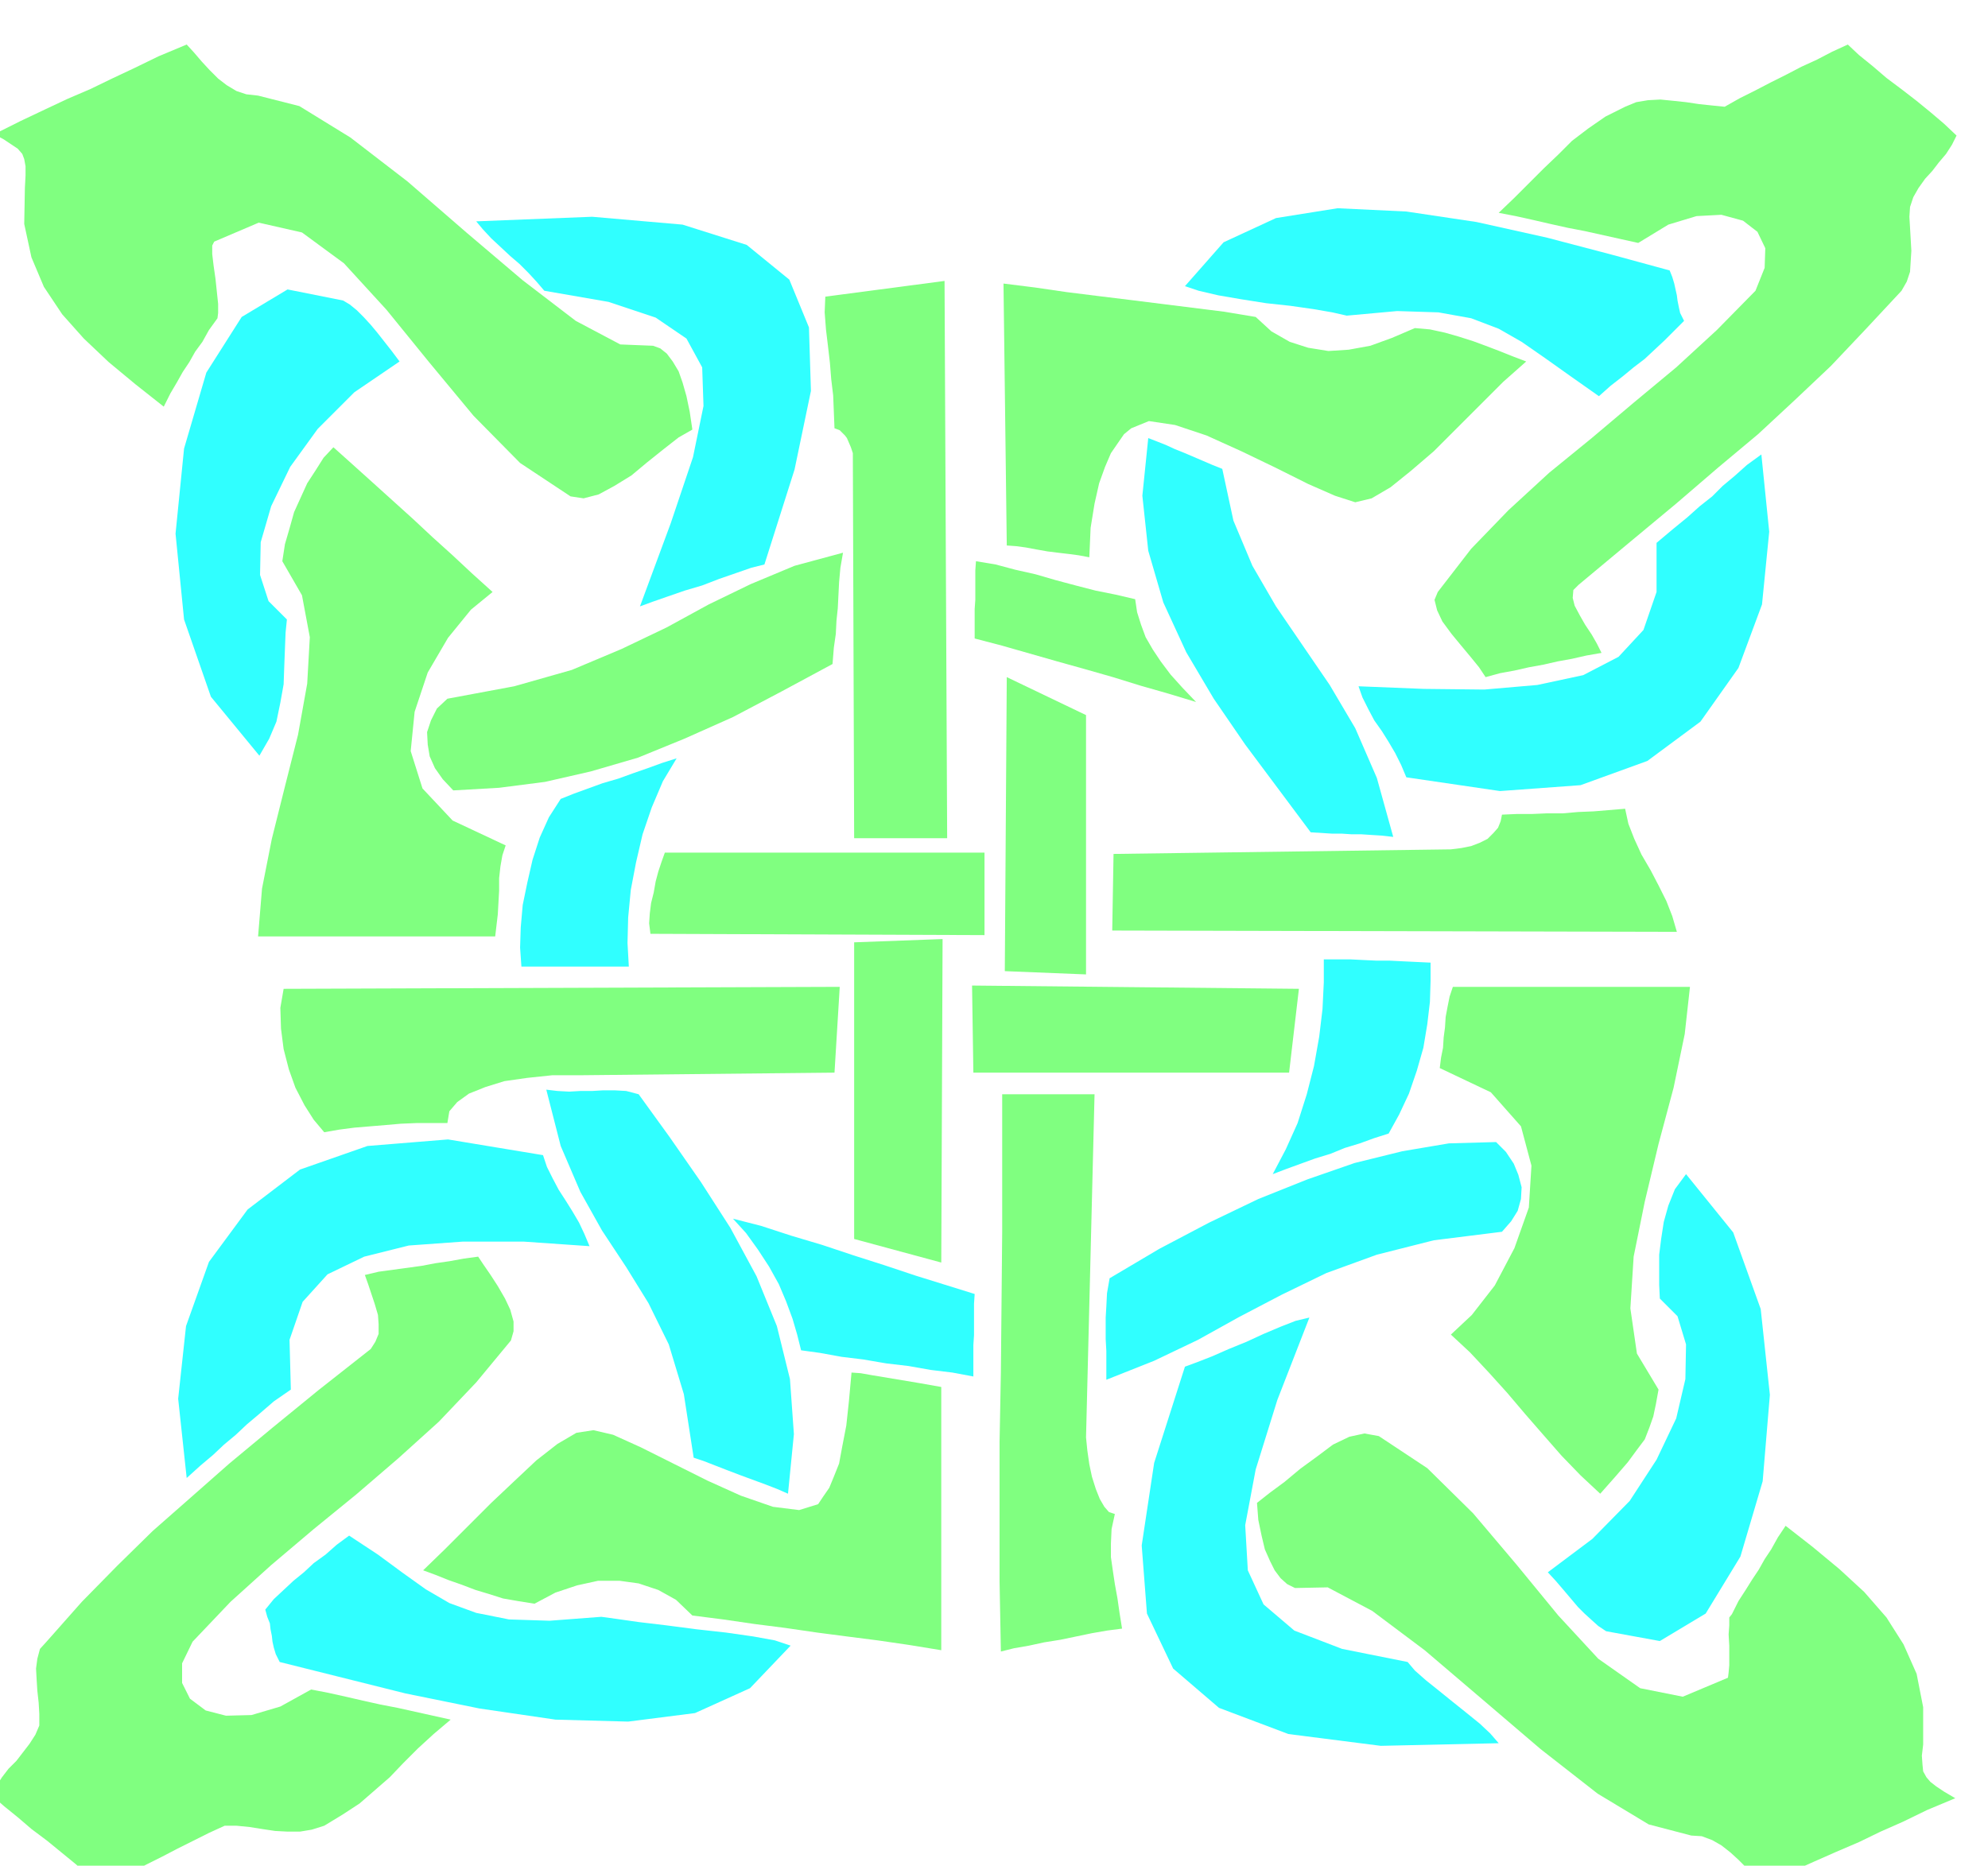 <svg xmlns="http://www.w3.org/2000/svg" width="490.455" height="460.356" fill-rule="evenodd" stroke-linecap="round" preserveAspectRatio="none" viewBox="0 0 3035 2849"><style>.brush1{fill:#80ff80}.pen1{stroke:none}.brush2{fill:#30ffff}</style><path d="m1260 453 182-24 4 851h-142l-2-588-3-9-3-7-3-7-3-4-8-8-8-3-1-25-1-25-3-25-2-25-3-26-3-25-2-26 1-24z" class="pen1 brush1"/><path d="m1809 437 59-67 80-37 94-15 105 5 107 16 108 24 99 26 88 24 4 10 3 10 2 9 2 9 1 8 2 10 2 9 6 12-15 15-15 15-15 14-15 14-17 13-17 14-18 14-18 16-44-31-38-27-36-25-35-20-42-16-50-9-63-2-77 7-22-5-29-5-35-5-37-4-38-6-35-6-30-7-21-7zm880 257 12 118-11 111-36 97-58 82-81 60-102 37-123 9-143-21-8-19-9-18-10-17-10-16-12-17-9-17-9-18-6-17 100 4 92 1 81-7 70-15 54-28 38-41 20-58v-75l25-21 22-18 19-17 19-15 16-16 18-15 19-17 22-16zm-823 22 17 79 29 69 36 62 41 60 41 60 39 66 33 76 25 90-18-2-16-1-15-1h-15l-15-1h-15l-16-1-16-1-50-67-50-67-48-70-42-71-35-76-23-79-9-84 9-88 13 5 15 6 13 6 15 6 14 6 14 6 14 6 15 6z" class="pen1 brush2"/><path d="m1490 857 30 5 30 8 31 7 31 9 30 8 31 8 30 6 30 7 3 20 6 19 7 19 11 19 12 18 15 20 18 20 21 22-43-13-42-12-42-13-42-12-43-12-42-12-42-12-42-11v-45l1-14v-45l1-14zm-203-13-4 23-2 22-1 20-1 20-2 19-1 20-3 21-2 25-78 42-74 39-74 33-71 29-72 21-70 16-70 9-70 4-16-17-12-17-8-18-3-18-1-19 6-18 9-18 16-15 102-19 88-25 76-32 69-33 64-35 64-31 67-28 74-20z" class="pen1 brush1"/><path d="m977 926 47-127 34-101 16-78-2-59-24-44-47-32-72-24-98-17-12-14-12-13-14-14-14-12-15-14-14-13-13-14-10-12 177-7 138 12 98 31 65 53 30 73 3 97-25 120-46 145-20 5-23 8-26 9-26 10-27 8-26 9-23 8-19 7zM610 552l-69 47-56 56-42 58-29 60-16 55-1 50 13 40 28 28-2 20-1 25-1 26-1 28-5 28-6 29-11 26-15 26-74-90-41-118-13-131 13-130 34-116 54-85 70-42 85 17 10 6 11 9 10 10 11 12 10 12 11 14 11 14 12 16zm423 606-21 35-17 40-14 41-10 43-8 42-4 42-1 39 2 36H796l-2-29 1-31 3-34 7-34 8-35 11-34 14-31 18-28 20-8 22-8 22-8 24-7 22-8 23-8 22-8 22-7zm174 1355-62 65-84 38-102 13-111-3-116-17-113-23-104-26-88-22-6-12-3-10-2-9-1-9-2-10-1-9-4-10-3-11 13-16 15-14 15-14 16-13 15-14 18-13 17-15 19-14 44 29 38 28 35 25 36 21 41 15 50 10 62 2 79-6 22 3 35 5 42 5 46 6 45 5 42 6 33 6 24 8zm-922-256-13-121 12-111 35-98 59-80 80-61 103-36 123-10 145 24 6 18 9 18 9 17 11 17 10 16 10 17 8 17 8 19-101-7h-92l-83 6-68 17-56 27-38 42-20 58 2 76-26 18-22 19-19 16-17 16-18 15-17 16-19 16-21 19zm774-31-15-97-23-76-31-63-34-55-37-56-33-59-30-70-22-86 17 2 18 1 17-1h18l17-1h17l18 1 19 5 47 65 48 69 45 70 40 74 31 76 20 81 6 84-9 91-16-7-18-7-19-7-19-7-21-8-18-7-18-7-15-5zm427-124-32-6-33-4-34-6-34-4-35-6-33-4-33-6-29-4-6-24-7-24-10-27-11-26-15-27-17-26-18-25-20-22 43 11 46 15 47 14 48 16 47 15 48 16 45 14 45 14-1 15v48l-1 15v48zm203 5v-44l-1-18v-33l1-17 1-20 4-23 76-45 76-40 75-36 75-30 72-25 73-18 71-12 72-2 15 15 12 18 7 17 5 19-1 18-5 18-10 16-14 16-104 13-87 22-77 28-68 33-65 34-63 35-67 32-73 29zm310-95-49 126-33 106-16 85 4 69 24 52 47 40 73 28 100 20 11 13 17 15 20 16 21 17 20 16 21 17 16 15 13 15-180 4-141-18-106-40-70-60-40-84-8-104 19-126 47-147 19-7 23-9 25-11 27-11 26-12 26-11 23-9 21-5zm364 389 68-51 57-58 41-63 30-63 14-60 1-53-13-43-27-27-1-21v-46l3-24 4-26 7-25 10-25 17-23 72 89 42 117 14 131-11 132-34 115-53 87-70 42-82-15-12-8-10-9-11-10-10-10-11-13-11-13-12-14-12-13zm-420-608 20-38 18-40 14-44 11-43 8-45 5-42 2-41v-35h40l20 1 21 1h20l20 1 21 1 21 1v28l-1 32-4 34-6 36-10 35-12 35-15 32-16 29-22 7-22 8-23 7-22 9-23 7-22 8-22 8-21 8z" class="pen1 brush2"/><path d="m1437 1928 2-494-135 5v453l133 36zM997 528l11 4 10 8 9 12 9 15 6 17 6 21 5 24 4 27-21 12-23 18-25 20-24 20-26 16-24 13-23 6-20-3-77-51-71-72-68-82-65-80-65-71-64-47-66-15-68 29-3 6v13l2 17 3 21 2 19 2 19v14l-1 8-13 18-10 18-11 15-9 16-10 15-9 16-10 17-10 20-43-34-41-34-38-36-33-37-28-42-19-45-11-51 1-55 1-19v-14l-2-11-3-8-7-8-9-6-12-8-15-8 40-20 38-18 34-16 35-15 33-16 34-16 37-18 43-18 11 12 12 14 12 13 13 13 13 10 15 9 15 5 18 2 63 16 78 48 87 67 90 78 86 73 81 62 68 36 50 2zm535-95 5 400 14 1 15 2 16 3 17 3 16 2 17 2 15 2 16 3 2-45 6-37 7-31 9-25 9-21 11-16 9-13 11-9 27-11 40 6 48 16 53 24 52 25 50 25 41 18 31 10 25-6 29-17 31-25 35-30 35-35 36-36 35-35 35-31-21-8-20-8-21-8-19-7-22-7-21-6-23-5-23-2-35 15-33 12-33 6-31 2-31-5-28-9-28-16-24-22-48-8-48-6-48-6-48-6-49-6-48-6-48-7-48-6z" class="pen1 brush1"/><path d="m2268 1034-10-15-13-16-15-18-14-17-14-19-8-17-4-16 5-12 51-66 57-59 62-57 65-53 64-54 65-54 62-57 59-60 14-35 1-30-12-25-22-17-33-9-38 2-43 13-46 28-27-6-27-6-27-6-26-5-27-6-26-6-27-6-26-5 24-23 23-23 22-22 22-21 21-21 25-19 26-18 30-15 17-7 18-3 19-1 20 2 19 2 20 3 19 2 20 2 23-13 24-12 23-12 24-12 23-12 24-11 23-12 24-11 17 16 21 17 21 18 24 18 22 17 22 18 20 17 19 18-7 14-9 14-11 13-10 13-11 12-10 14-8 14-5 15-1 15 1 17 1 17 1 18-1 16-1 16-5 15-8 14-55 59-53 56-55 52-56 52-61 51-64 55-71 59-78 65-8 8-1 12 3 12 8 15 8 14 10 15 8 14 7 14-23 4-22 5-22 4-22 5-22 4-22 5-22 4-22 6zM509 683l29 26 30 27 31 28 31 28 30 28 31 28 30 28 31 28-33 27-35 43-31 53-20 60-6 60 18 57 46 49 81 38-5 15-3 17-2 18v19l-1 18-1 18-2 17-2 17H394l6-73 15-76 20-80 20-79 14-78 4-71-12-64-30-52 4-26 7-24 7-25 10-22 10-22 13-20 12-19 15-16zm506 619h488v126l-510-2-2-16 1-15 2-16 4-16 3-17 4-15 5-15 5-14zm522-268-3 449 124 5v-396l-121-58zm163 270-2 117 862 2-7-24-9-23-12-24-12-23-14-24-11-24-9-23-5-23-24 2-24 2-24 1-23 2h-24l-23 1h-23l-23 1-2 10-4 10-7 8-9 9-12 6-13 5-15 3-16 2-515 7zm277 1121-12-6-10-9-9-12-7-14-8-18-5-21-5-24-2-26 19-15 23-17 24-20 26-19 24-18 25-12 23-5 22 4 74 49 70 69 66 78 64 78 61 66 64 45 65 13 69-29 1-8 1-11v-30l-1-17 1-14v-12l4-5 10-20 11-17 10-16 10-15 9-16 10-15 10-18 12-18 41 32 41 34 38 35 34 39 26 41 20 45 10 51v57l-2 17 1 14 1 10 5 9 6 7 9 7 12 8 17 10-43 18-37 18-34 15-33 16-35 15-34 15-38 17-40 20-12-14-12-13-13-13-12-11-14-11-14-8-16-6-16-1-65-17-78-47-87-68-89-76-88-75-80-60-68-36-50 1zm-264 62-23 3-23 4-24 5-24 5-25 4-23 5-23 4-20 5-2-107v-213l2-106 1-107 1-107v-211h141l-13 524 2 20 3 21 4 19 6 19 6 15 7 12 7 8 9 3-5 23-1 22v21l3 21 3 20 4 22 3 21 4 25zm-276 33v-402l-17-3-17-3-18-3-18-3-18-3-18-3-17-3-14-1-4 44-4 37-6 31-5 27-8 20-7 17-9 13-8 12-29 9-40-5-49-17-51-23-54-27-48-24-42-19-30-7-26 4-29 17-32 25-33 31-36 34-36 36-35 35-33 32 19 7 20 8 20 7 21 8 20 6 22 7 23 4 25 4 32-17 33-11 32-7h33l29 4 30 10 27 15 25 24 47 6 48 7 47 6 48 7 46 6 47 6 48 7 49 8z" class="pen1 brush1"/><path d="m730 1919 8 12 11 16 11 17 11 19 8 17 5 18v15l-4 14-53 64-57 60-62 56-64 55-65 53-65 55-62 56-58 61-16 33v30l12 24 24 18 31 8 39-1 44-13 47-26 26 5 27 6 26 6 27 6 26 5 27 6 27 6 27 6-26 22-24 22-22 22-21 22-23 20-23 20-26 17-28 17-19 6-18 3h-19l-19-1-20-3-19-3-20-2h-18l-24 11-24 12-24 12-23 12-24 12-23 12-23 12-23 12-19-18-20-18-22-18-22-18-24-18-21-18-21-17-17-15 5-15 9-14 10-13 12-12 10-13 10-13 9-14 6-14v-18l-1-17-2-18-1-16-1-18 2-15 4-15 10-11 54-61 54-55 54-53 58-51 59-52 65-54 71-58 80-63 7-11 5-12v-15l-1-14-5-17-5-15-5-15-5-14 21-5 22-3 22-3 22-3 21-4 21-3 22-4 22-3zm1713 362-30-28-29-30-28-32-27-31-28-33-28-31-29-31-29-27 32-30 35-45 30-57 22-62 4-64-16-60-46-52-78-37 2-16 3-15 1-16 2-15 1-16 3-16 3-15 5-15h362l-8 72-17 82-23 86-21 88-17 84-5 79 10 69 33 55-4 22-4 19-6 17-7 18-12 16-14 19-19 22-23 26zm-475-643h-482l-2-133 499 5-15 128zm-694 0 8-131-849 3-5 29 1 32 4 31 8 31 10 28 14 27 14 22 16 19 23-4 23-3 24-2 24-2 23-2 24-1h47l3-18 12-14 18-13 25-10 29-9 35-5 38-4h41l390-4z" class="pen1 brush1"/></svg>
